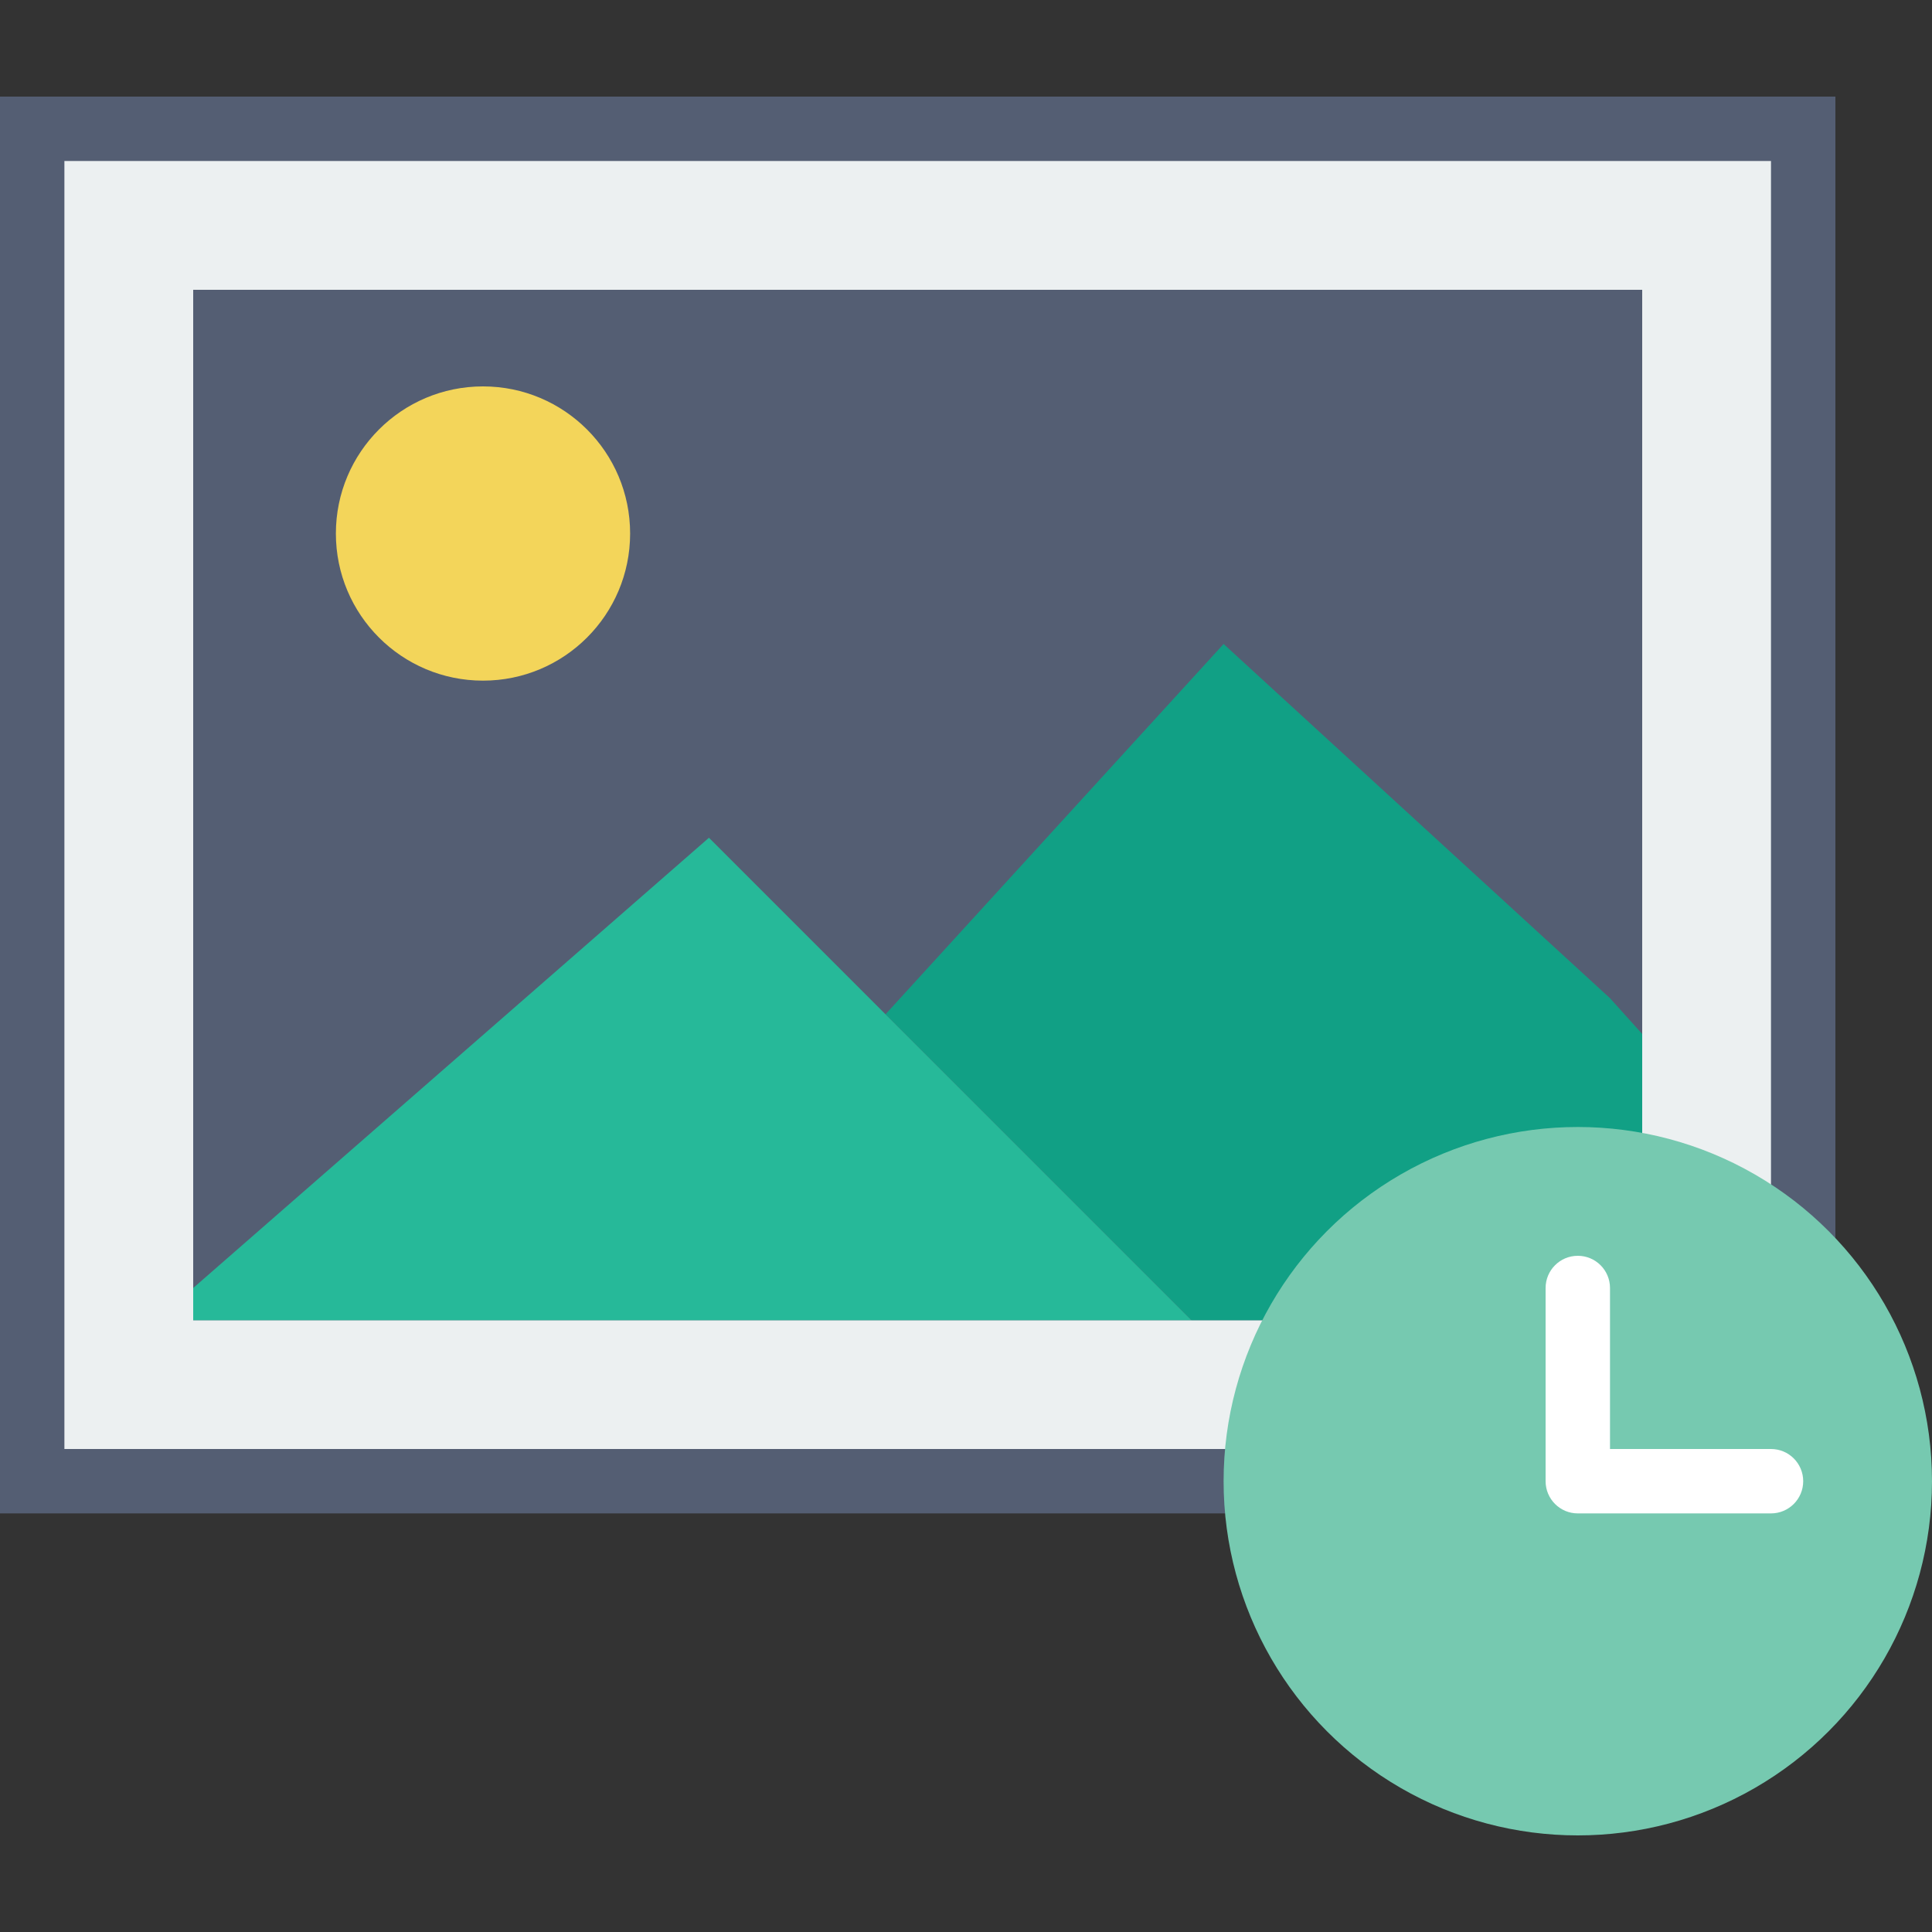 <svg xmlns="http://www.w3.org/2000/svg" xmlns:xlink="http://www.w3.org/1999/xlink" id="Capa_1" x="0px" y="0px" viewBox="0 0 60 60" style="enable-background:new 0 0 60 60;" xml:space="preserve">
<rect x="0" y="0" width="60" height="60" fill="#333333" stroke="none"/>
<g>
	<g>
		<g>
			<rect x="1" y="4" style="fill:#ECF0F1;" width="55" height="42"></rect>
			<path style="fill:#545E73;" d="M57,47H0V3h57V47z M2,45h53V5H2V45z"></path>
		</g>
		<g>
			<rect x="5" y="8" style="fill:#545E73;" width="47" height="34"></rect>
			<path style="fill:#ECF0F1;" d="M53,43H4V7h49V43z M6,41h45V9H6V41z"></path>
		</g>
		<circle style="fill:#F3D55A;" cx="15" cy="16.569" r="4.569"></circle>
		<polygon style="fill:#11A085;" points="51,32.111 50,31 38,20 27.5,31.5 32.983,36.983 37,41 51,41   "></polygon>
		<polygon style="fill:#26B999;" points="6,41 37,41 32.983,36.983 22.017,26.017 6,40   "></polygon>
	</g>
	<g>
		<circle style="fill:#76C9B0;" cx="49" cy="46" r="11"></circle>
		<path style="fill:#FFFFFF;" d="M55,45h-5v-5c0-0.552-0.447-1-1-1s-1,0.448-1,1v6c0,0.552,0.447,1,1,1h6c0.553,0,1-0.448,1-1    S55.553,45,55,45z"></path>
	</g>
</g>
<g>
</g>
<g>
</g>
<g>
</g>
<g>
</g>
<g>
</g>
<g>
</g>
<g>
</g>
<g>
</g>
<g>
</g>
<g>
</g>
<g>
</g>
<g>
</g>
<g>
</g>
<g>
</g>
<g>
</g>
</svg>